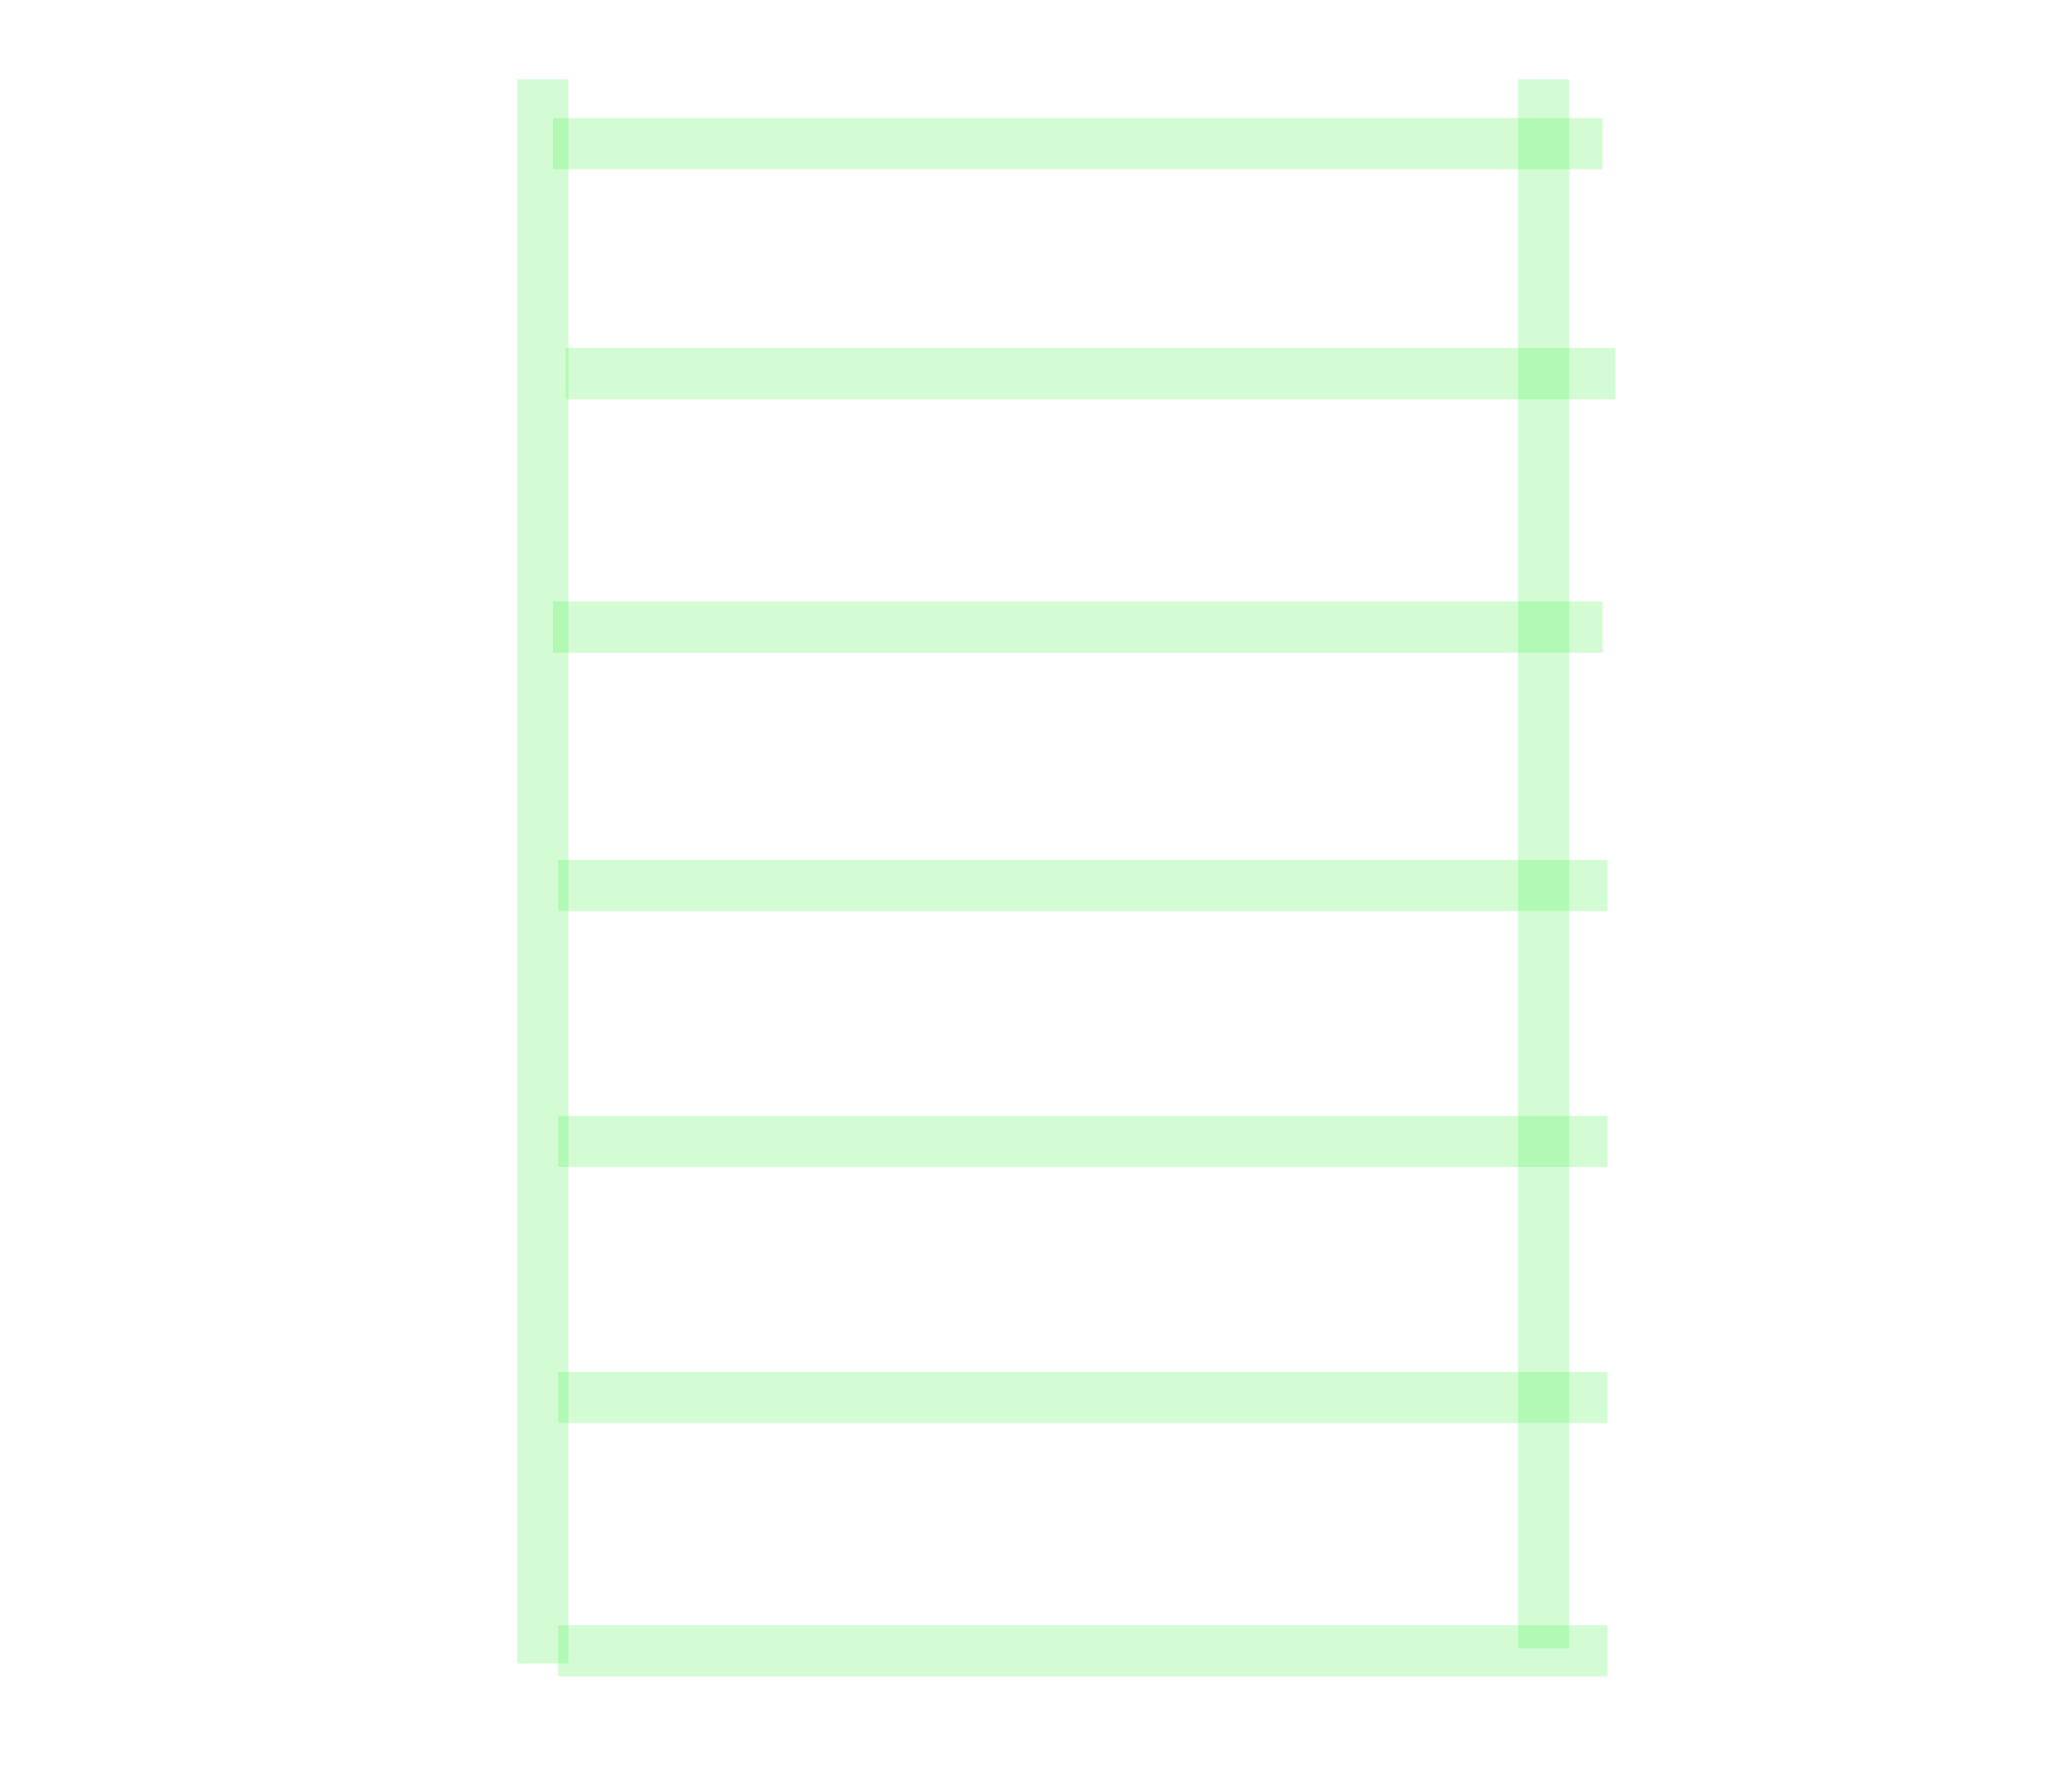 <svg width="800" height="700" viewBox="0 0 800 700" fill="none" xmlns="http://www.w3.org/2000/svg">
    <line x1="603" y1="644" x2="603" y2="31" stroke="#52F756" stroke-opacity="0.25" stroke-width="20"/>
    <line x1="212" y1="650" x2="212" y2="31" stroke="#52F756" stroke-opacity="0.25" stroke-width="20"/>
    <line x1="216" y1="56.129" x2="626" y2="56.129" stroke="#52F756" stroke-opacity="0.25" stroke-width="20"/>
    <line x1="216" y1="245" x2="626" y2="245" stroke="#52F756" stroke-opacity="0.25" stroke-width="20"/>
    <line x1="218" y1="346" x2="628" y2="346" stroke="#52F756" stroke-opacity="0.25" stroke-width="20"/>
    <line x1="218" y1="446" x2="628" y2="446" stroke="#52F756" stroke-opacity="0.25" stroke-width="20"/>
    <line x1="218" y1="546" x2="628" y2="546" stroke="#52F756" stroke-opacity="0.25" stroke-width="20"/>
    <line x1="218" y1="645" x2="628" y2="645" stroke="#52F756" stroke-opacity="0.25" stroke-width="20"/>
    <line x1="221" y1="146" x2="631" y2="146" stroke="#52F756" stroke-opacity="0.25" stroke-width="20"/>
</svg>
